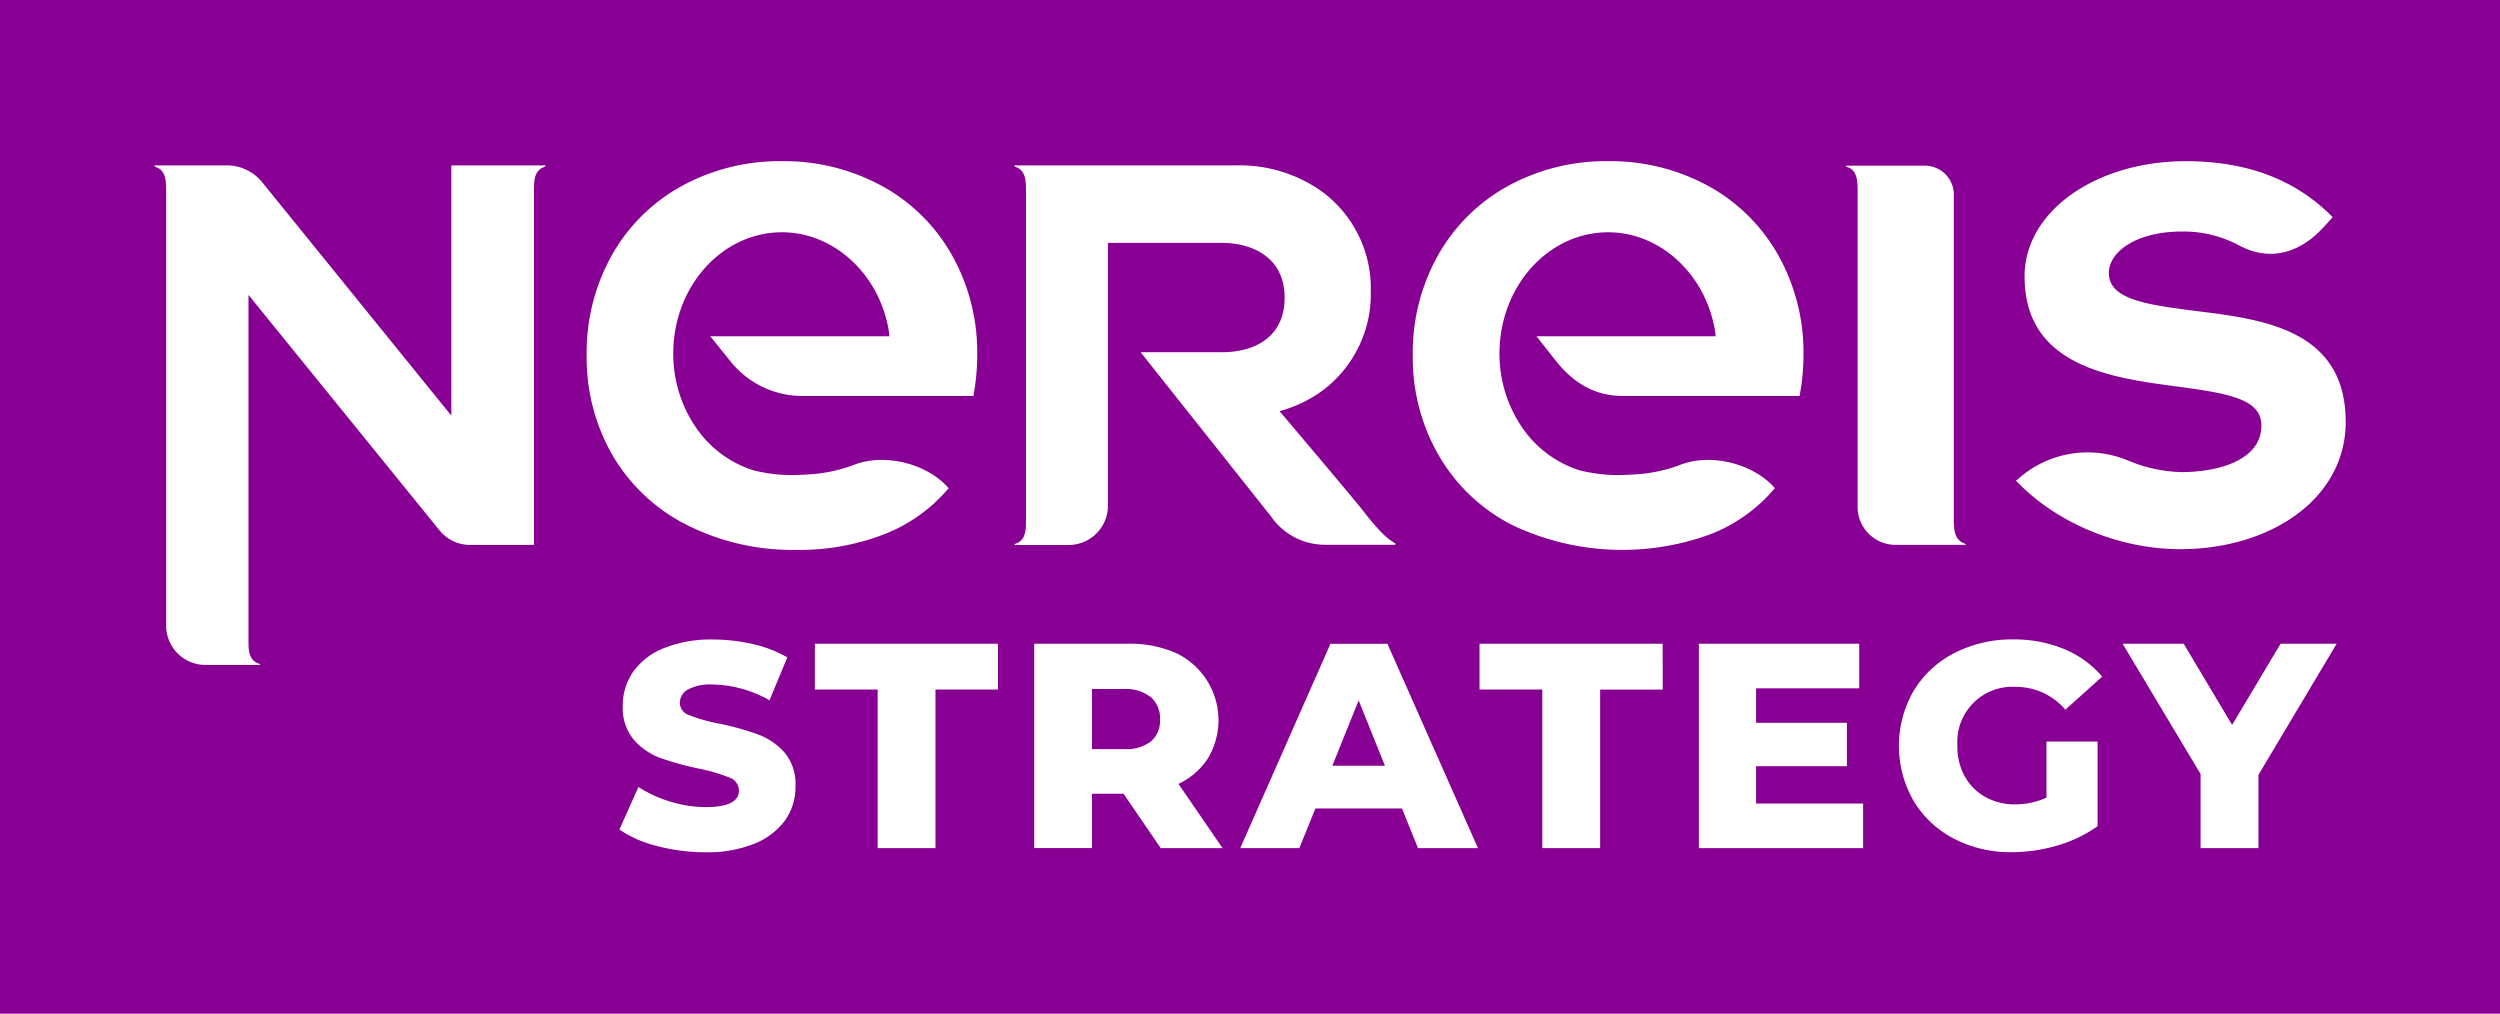 <svg id="Calque_1" data-name="Calque 1" xmlns="http://www.w3.org/2000/svg" viewBox="0 0 453.54 183.9"><defs><style>.cls-1{fill:#880093;}</style></defs><path class="cls-1" d="M203.93,125h-5.82V135.9h5.82a7.38,7.38,0,0,0,4.88-1.4,5,5,0,0,0,1.64-4,5.09,5.09,0,0,0-1.64-4A7.27,7.27,0,0,0,203.93,125Z"/><polygon class="cls-1" points="241.71 138.92 251.25 138.92 246.48 127.06 241.71 138.92"/><path class="cls-1" d="M0,0V183.9H453.54V0ZM260.89,46.3a32.46,32.46,0,0,1,12.69-12.56,36.94,36.94,0,0,1,18.17-4.5h0a37,37,0,0,1,18.17,4.5A32.37,32.37,0,0,1,322.6,46.3a35.93,35.93,0,0,1,4.58,18.09,39.15,39.15,0,0,1-.71,7.45h-32c-5.1,0-9-2.33-12.17-6.33L278.74,61h32.49a11.67,11.67,0,0,0-.36-2.3c-2.06-9.35-9.9-16.56-19.12-16.56-10.89,0-19.72,9.83-19.72,22a23.56,23.56,0,0,0,4.08,13.36,19.87,19.87,0,0,0,10.35,7.79,28.25,28.25,0,0,0,9.26.81,27.61,27.61,0,0,0,8.81-1.66l.32-.12c5.53-2.16,13.24-.23,17.14,4.24a29,29,0,0,1-11.72,8.37,46.47,46.47,0,0,1-35.92-1.67A32.47,32.47,0,0,1,261,82.6a35.44,35.44,0,0,1-4.7-18.21A36,36,0,0,1,260.89,46.3Zm-162.2-16,0,0c-1.76.66-1.83,2.4-1.82,4.43V98.86H85.28a7.13,7.13,0,0,1-5.54-2.64L45.08,53.5v63.12c0,1.74.25,3.18,1.82,3.76l.05,0c.3.11.25.25.25.25H37.27a7.13,7.13,0,0,1-7.13-7.13V34.74c0-2-.06-3.77-1.82-4.43l-.05,0C28,30.18,28,30,28,30H41.13a8.27,8.27,0,0,1,6.44,3.07L81.88,75.4V30H99S99,30.18,98.69,30.29Zm43.84,118.38A12.7,12.7,0,0,1,137,153a22.47,22.47,0,0,1-9,1.61,34.33,34.33,0,0,1-8.74-1.11,21.39,21.39,0,0,1-6.89-3l3.45-7.73a22.37,22.37,0,0,0,5.77,2.65,22,22,0,0,0,6.46,1q6,0,6-3a2.5,2.5,0,0,0-1.72-2.36,32.26,32.26,0,0,0-5.53-1.62,52.26,52.26,0,0,1-7-1.93,11.76,11.76,0,0,1-4.82-3.31,9,9,0,0,1-2-6.15,10.61,10.61,0,0,1,1.85-6.12,12.41,12.41,0,0,1,5.54-4.32,22.74,22.74,0,0,1,9-1.59,31.77,31.77,0,0,1,7.21.83,21.88,21.88,0,0,1,6.25,2.41l-3.23,7.78a21.7,21.7,0,0,0-10.28-2.86,8.61,8.61,0,0,0-4.56.93,2.79,2.79,0,0,0-1.43,2.41,2.41,2.41,0,0,0,1.7,2.23,31.26,31.26,0,0,0,5.45,1.53,50.45,50.45,0,0,1,7,1.94,12.2,12.2,0,0,1,4.83,3.28,8.81,8.81,0,0,1,2,6.12A10.39,10.39,0,0,1,142.53,148.67ZM124.46,95.16A32.47,32.47,0,0,1,111.13,82.6a35.44,35.44,0,0,1-4.7-18.21A36,36,0,0,1,111,46.3a32.46,32.46,0,0,1,12.69-12.56,36.94,36.94,0,0,1,18.17-4.5h0A37,37,0,0,1,160,33.74,32.37,32.37,0,0,1,172.71,46.3a35.92,35.92,0,0,1,4.57,18.09,39.16,39.16,0,0,1-.7,7.45h-31a16.7,16.7,0,0,1-13.09-6.33L128.85,61h32.49a11.67,11.67,0,0,0-.36-2.3c-2.06-9.35-9.9-16.56-19.12-16.56-10.89,0-19.72,9.83-19.72,22a23.56,23.56,0,0,0,4.08,13.36,19.87,19.87,0,0,0,10.35,7.79,28.25,28.25,0,0,0,9.26.81,27.61,27.61,0,0,0,8.81-1.66l.32-.12c5.53-2.16,13.24-.23,17.14,4.24a29,29,0,0,1-11.72,8.37,42.64,42.64,0,0,1-16,2.83A42.52,42.52,0,0,1,124.46,95.16Zm56.59,29.93H169.71v28.77H159.22V125.09H147.83v-8.31h33.22Zm3-26.22s-.05-.15.26-.26l0,0c1.57-.58,1.8-2,1.82-3.75V34.74c0-2-.05-3.77-1.82-4.43l0,0C184,30.18,184,30,184,30h40.45a25.68,25.68,0,0,1,15.23,4.65,21.76,21.76,0,0,1,9,18.14,21.82,21.82,0,0,1-8.79,18.09,23.61,23.61,0,0,1-7.76,3.71s13.28,15.66,15.31,18.27c3.58,4.64,4.9,5.19,5.64,5.7.17.12.09.27-.11.27H240.37a11.88,11.88,0,0,1-9.76-5.11L206.93,63.9h14.72c5.81,0,11.4-2.61,11.4-9.92s-5.89-9.92-11.4-9.92H201V91.73a7.14,7.14,0,0,1-7.14,7.14H184Zm26.53,55L203.83,144h-5.72v9.85H187.62V116.78h16.95a21,21,0,0,1,8.74,1.67,13.49,13.49,0,0,1,5.86,19.07,12.81,12.81,0,0,1-5.38,4.69l8,11.65Zm46.67,0-2.91-7.2H238.64l-2.92,7.2H225l16.37-37.08h10.33l16.43,37.08Zm44.4-28.77H290.29v28.77H279.8V125.09H268.41v-8.31h33.22ZM338,153.86H308.2V116.78h29.09v8.1H318.58v6.25h16.48V139H318.58v6.78H338Zm-1-62.19V34.74c0-2-.06-3.77-1.82-4.43l-.05,0c-.31-.11-.26-.25-.26-.25h14.37a5.25,5.25,0,0,1,5.21,5.53V94.16c0,2,.15,3.77,1.91,4.43h0c.31.12.26.26.26.26H343.85A6.9,6.9,0,0,1,337,91.67Zm19.42,49.13a9.45,9.45,0,0,0,3.71,3.76,10.79,10.79,0,0,0,5.46,1.36,13.47,13.47,0,0,0,5.67-1.22V134.52h9.27v15.37a24.39,24.39,0,0,1-7.31,3.5,29.2,29.2,0,0,1-8.27,1.21,22.15,22.15,0,0,1-10.49-2.46,18.38,18.38,0,0,1-7.31-6.86,20,20,0,0,1,0-19.92,18.32,18.32,0,0,1,7.36-6.86A22.72,22.72,0,0,1,365.15,116a23.84,23.84,0,0,1,9.33,1.75,18.11,18.11,0,0,1,6.89,5l-6.68,6a11.76,11.76,0,0,0-9-4.14,10,10,0,0,0-10.59,10.6A11.19,11.19,0,0,0,356.41,140.8Zm53.3-.23v13.29H399.22V140.41l-14.15-23.63h11.08l8.79,14.73,8.8-14.73h10.17Zm6.53-46.94c-5.52,3.89-12.88,6-20.72,6-10.8,0-22.28-4.53-29.8-12.43L366,87a18.92,18.92,0,0,1,20-3.48A26.67,26.67,0,0,0,396,85.65c6.88-.08,14.25-2.34,14.25-8.44,0-4.79-5.77-5.81-15.18-7.07-11.95-1.6-27.78-3.6-27.78-20,0-11.92,13.12-20.9,29.23-20.9,11.06,0,19.91,3.29,26.66,10.15,0,0-1,1.17-2.16,2.36-2.66,2.75-7.95,6.37-14.71,2.82A21.52,21.52,0,0,0,395.94,42c-8.56,0-13.36,3.77-13.36,7.51,0,4.8,6.7,5.76,16.06,6.94,12,1.5,26.91,3.37,26.91,20.12C425.55,83.34,422.24,89.4,416.24,93.63Z"/></svg>